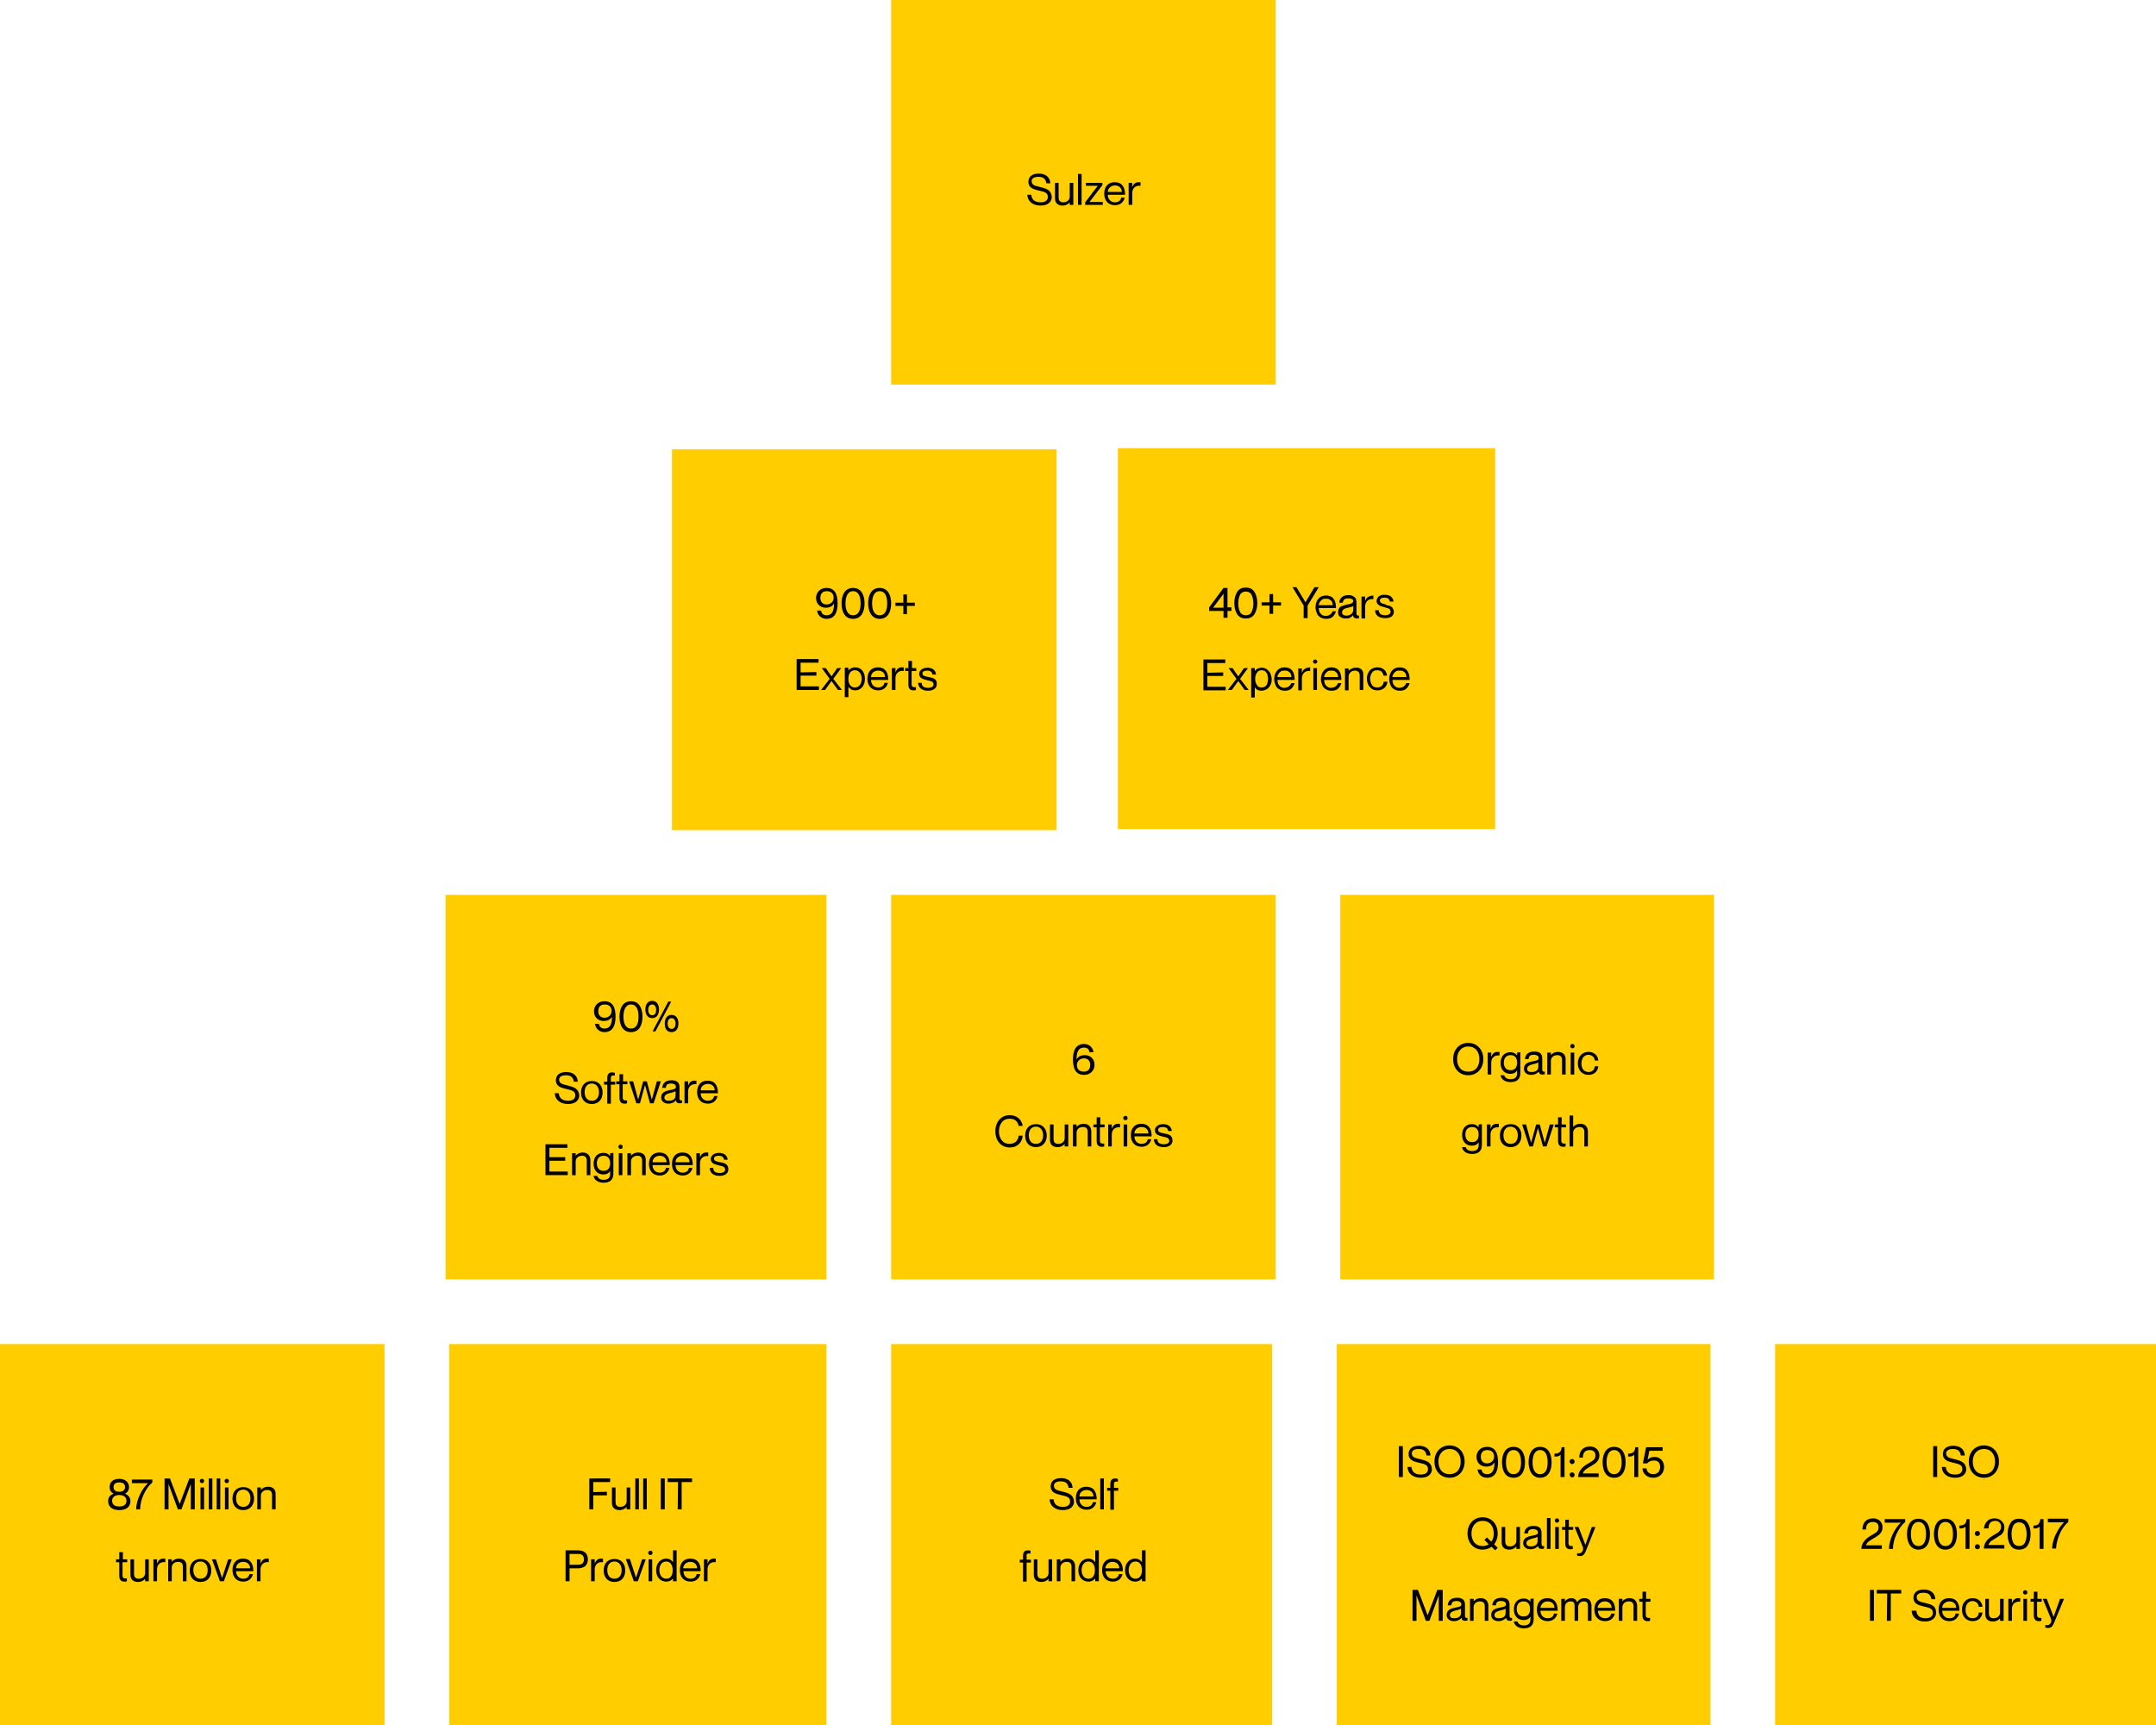 <?xml version="1.0" encoding="UTF-8"?> <!-- Generator: Adobe Illustrator 25.3.1, SVG Export Plug-In . SVG Version: 6.00 Build 0) --> <svg xmlns="http://www.w3.org/2000/svg" xmlns:xlink="http://www.w3.org/1999/xlink" version="1.1" id="Ebene_1" x="0px" y="0px" width="600px" height="480px" viewBox="0 0 600 480" style="enable-background:new 0 0 600 480;" xml:space="preserve"> <style type="text/css"> .st0{fill:#FFCD00;} </style> <path class="st0" d="M311.1,124.7h105v106h-105V124.7z"></path> <path class="st0" d="M494,374h106v106H494V374z"></path> <path class="st0" d="M248,374h106v106H248V374z"></path> <path class="st0" d="M248,249h107v107H248V249z"></path> <path class="st0" d="M187,125h107v106H187V125z"></path> <path class="st0" d="M372,374h104v106H372V374z"></path> <path class="st0" d="M373,249h104v107H373V249z"></path> <path class="st0" d="M248,0h107v107H248V0z"></path> <path class="st0" d="M125,374h105v106H125V374z"></path> <path class="st0" d="M124,249h106v107H124V249z"></path> <path class="st0" d="M0,374h107v106H0V374z"></path> <path d="M289.3,52c-1.3-0.3-2.2-0.5-2.2-1.6c0-0.7,0.6-1.2,1.9-1.2c1.4,0,2,0.6,2.2,1.8h1.1c-0.1-1.8-1.4-2.7-3.2-2.7 c-1.9,0-2.9,0.9-2.9,2.3c0,1.7,1.5,2.1,2.8,2.4c1.9,0.4,2.6,0.7,2.6,1.8c0,0.8-0.5,1.5-2,1.5c-1.8,0-2.5-0.9-2.6-2.1h-1.1 c0.1,2,1.7,3,3.7,3c2.2,0,3.1-1.2,3.1-2.4C292.5,52.8,291.3,52.5,289.3,52L289.3,52z"></path> <path d="M297.7,50.9v3.8c0,0.9-0.7,1.6-1.8,1.6c-1,0-1.3-0.6-1.3-1.4v-4h-1v4.3c0,1.4,0.9,2,2.1,2c1,0,1.7-0.5,2-0.9l0,0V57h1v-6.1 H297.7z"></path> <path d="M300,48.4V57h1v-8.6H300z"></path> <path d="M302,56.3V57h4.9v-0.8h-3.7l0,0l3.6-4.7v-0.6h-4.6v0.8h3.3l0,0L302,56.3z"></path> <path d="M310.3,56.3c-1.3,0-2-1-2-2.1h4.8c0-2.2-0.9-3.5-2.9-3.5c-1.8,0-2.9,1.2-2.9,3.2c0,1.9,1.1,3.2,3,3.2c1.5,0,2.4-0.9,2.7-2.1 h-1C312,55.5,311.5,56.3,310.3,56.3L310.3,56.3z M310.3,51.6c1.2,0,1.9,0.8,1.9,1.8h-3.9C308.3,52.4,309.2,51.6,310.3,51.6z"></path> <path d="M316.8,50.7c-0.9,0-1.4,0.6-1.7,1.4l0,0v-1.2h-1V57h1v-3.3c0-1.3,0.9-2.2,2.3-2l0,0v-1C317.2,50.7,317,50.7,316.8,50.7 L316.8,50.7z"></path> <path d="M232.1,167.9L232.1,167.9c0,1.7-0.3,3.3-2.1,3.3c-0.9,0-1.4-0.5-1.5-1.3h-1.1c0.1,1.2,1.1,2.3,2.6,2.3 c2.1,0,3.1-1.5,3.1-4.3c0-2.6-0.8-4.3-3.1-4.3c-1.8,0-2.9,1.3-2.9,2.8c0,1.6,1.1,2.7,2.7,2.7C230.9,169.1,231.7,168.7,232.1,167.9z M230.1,164.5c1.2,0,1.9,0.7,1.9,1.8s-0.8,1.9-2,1.9c-1,0-1.7-0.7-1.7-1.8C228.3,165.2,228.9,164.5,230.1,164.5L230.1,164.5z"></path> <path d="M237.4,172.2c2.3,0,3.2-2,3.2-4.3s-0.9-4.3-3.2-4.3s-3.2,2-3.2,4.3S235.1,172.2,237.4,172.2z M237.4,171.2 c-1.6,0-2.1-1.6-2.1-3.3s0.5-3.4,2.1-3.4s2.1,1.6,2.1,3.4S239,171.2,237.4,171.2z"></path> <path d="M244.8,172.2c2.3,0,3.2-2,3.2-4.3s-0.9-4.3-3.2-4.3s-3.2,2-3.2,4.3S242.6,172.2,244.8,172.2z M244.8,171.2 c-1.6,0-2.1-1.6-2.1-3.3s0.5-3.4,2.1-3.4s2.1,1.6,2.1,3.4S246.4,171.2,244.8,171.2z"></path> <path d="M251.4,168.6v2.3h1v-2.3h2.2v-0.9h-2.2v-2.3h-1v2.3h-2.2v0.9H251.4z"></path> <path d="M222.8,187.1v-2.7h5v-1h-6.1v8.6h6.2v-1h-5.1v-3h4.4v-1L222.8,187.1z"></path> <path d="M228.7,185.9l2.2,3l-2.4,3.1h1.1l1.8-2.5l0,0l1.8,2.5h1.1l-2.4-3.1l2.2-3H233l-1.6,2.3l0,0l-1.6-2.3H228.7z"></path> <path d="M238,185.7c-1,0-1.6,0.5-1.9,0.9l0,0v-0.8h-1v8.2h1v-2.9l0,0c0.4,0.5,0.9,1,1.9,1c1.5,0,2.7-1.2,2.7-3.2 S239.6,185.7,238,185.7L238,185.7z M237.9,191.3c-1.1,0-1.8-0.9-1.8-2.4s0.7-2.4,1.8-2.4c1.3,0,1.9,1.2,1.9,2.4 S239.2,191.3,237.9,191.3z"></path> <path d="M244.4,191.3c-1.3,0-2-1-2-2.1h4.8c0-2.2-0.9-3.5-2.9-3.5c-1.8,0-2.9,1.2-2.9,3.2c0,1.9,1.1,3.2,3,3.2 c1.5,0,2.4-0.9,2.7-2.1h-1C246.1,190.5,245.6,191.3,244.4,191.3z M244.4,186.6c1.2,0,1.9,0.8,1.9,1.8h-3.9 C242.4,187.4,243.2,186.6,244.4,186.6L244.4,186.6z"></path> <path d="M250.9,185.7c-0.9,0-1.4,0.6-1.7,1.4l0,0v-1.2h-1v6.1h1v-3.3c0-1.3,0.9-2.2,2.3-2l0,0v-1 C251.3,185.7,251.1,185.7,250.9,185.7L250.9,185.7z"></path> <path d="M255,186.7v-0.8h-1.2v-2h-1v2h-0.9v0.8h0.9v3.8c0,1.2,0.6,1.6,1.4,1.6c0.3,0,0.5,0,0.7-0.1v-0.8c-0.8,0.1-1.2-0.1-1.2-0.8 v-3.7H255z"></path> <path d="M258.4,188.4c-0.9-0.2-1.7-0.3-1.7-1c0-0.5,0.5-0.8,1.3-0.8c1.2,0,1.4,0.6,1.5,1.1h1c-0.1-1.1-0.9-1.9-2.4-1.9 c-1.4,0-2.3,0.8-2.3,1.7c0,1.4,1.4,1.5,2.3,1.8c0.9,0.2,1.7,0.3,1.7,1.2c0,0.4-0.4,0.9-1.5,0.9c-1.5,0-1.8-0.7-1.8-1.4h-1 c0.1,1.3,0.9,2.2,2.8,2.2c1.4,0,2.4-0.7,2.4-1.8C260.8,188.8,259.5,188.6,258.4,188.4L258.4,188.4z"></path> <path d="M170.3,282.9L170.3,282.9c0,1.7-0.3,3.3-2.1,3.3c-0.9,0-1.4-0.5-1.5-1.3h-1.1c0.1,1.2,1.1,2.3,2.6,2.3 c2.1,0,3.1-1.5,3.1-4.3c0-2.6-0.8-4.3-3.1-4.3c-1.8,0-2.9,1.3-2.9,2.8c0,1.6,1.1,2.7,2.7,2.7C169.1,284.1,169.9,283.7,170.3,282.9 L170.3,282.9z M168.3,279.5c1.2,0,1.9,0.7,1.9,1.8c0,1.1-0.8,1.9-2,1.9c-1,0-1.7-0.7-1.7-1.8C166.5,280.2,167.1,279.5,168.3,279.5 L168.3,279.5z"></path> <path d="M175.6,287.2c2.3,0,3.2-2,3.2-4.3s-0.9-4.3-3.2-4.3s-3.2,2-3.2,4.3S173.3,287.2,175.6,287.2z M175.6,286.2 c-1.6,0-2.1-1.6-2.1-3.3s0.5-3.4,2.1-3.4s2.1,1.6,2.1,3.4S177.2,286.2,175.6,286.2z"></path> <path d="M181.5,283.3c1.3,0,1.9-1.1,1.9-2.4s-0.6-2.4-1.9-2.4c-1.3,0-1.9,1.1-1.9,2.4S180.2,283.3,181.5,283.3z M186.8,278.7H186 l-4.4,8.3h0.8L186.8,278.7z M181.5,282.5c-0.7,0-1.1-0.6-1.1-1.5s0.4-1.5,1.1-1.5s1.1,0.6,1.1,1.5S182.3,282.5,181.5,282.5z M186.9,287.2c1.3,0,1.9-1.1,1.9-2.4s-0.6-2.4-1.9-2.4c-1.3,0-1.9,1.1-1.9,2.4S185.5,287.2,186.9,287.2z M186.9,286.3 c-0.7,0-1.1-0.6-1.1-1.5s0.4-1.5,1.1-1.5s1.1,0.6,1.1,1.5S187.6,286.3,186.9,286.3z"></path> <path d="M157.8,302c-1.3-0.3-2.2-0.5-2.2-1.6c0-0.7,0.6-1.2,1.9-1.2c1.4,0,2,0.6,2.2,1.8h1.1c-0.1-1.8-1.4-2.7-3.2-2.7 c-1.9,0-2.9,0.9-2.9,2.3c0,1.7,1.5,2.1,2.8,2.4c1.9,0.4,2.6,0.7,2.6,1.8c0,0.8-0.5,1.5-2,1.5c-1.8,0-2.5-0.9-2.6-2.1h-1.1 c0.1,2,1.7,3,3.7,3c2.2,0,3.1-1.2,3.1-2.4C161,302.8,159.7,302.5,157.8,302L157.8,302z"></path> <path d="M164.7,307.2c-1.9,0-3-1.3-3-3.2s1.1-3.2,3-3.2s3,1.3,3,3.2S166.6,307.2,164.7,307.2z M164.7,306.3c1.4,0,2-1.1,2-2.4 s-0.7-2.4-2-2.4c-1.4,0-2,1.1-2,2.4S163.3,306.3,164.7,306.3z"></path> <path d="M171.1,299.3v-0.8c-0.2,0-0.5-0.1-0.7-0.1c-0.8,0-1.4,0.3-1.4,1.6v1h-0.9v0.8h0.9v5.3h1v-5.3h1.2V301H170v-1 C170,299.3,170.3,299.2,171.1,299.3L171.1,299.3z"></path> <path d="M174.6,301.7v-0.8h-1.2v-2h-1v2h-0.9v0.8h0.9v3.8c0,1.2,0.6,1.6,1.4,1.6c0.3,0,0.5,0,0.7-0.1v-0.8c-0.8,0.1-1.2-0.1-1.2-0.8 v-3.7H174.6z"></path> <path d="M175.1,300.9l2,6.1h1l1.4-5.1l0,0l1.4,5.1h1l2-6.1h-1.1l-1.4,5.1l0,0l-1.4-5.1h-1l-1.4,5.1l0,0l-1.4-5.1H175.1z"></path> <path d="M188.1,302.4c0,0.6-0.5,0.7-1.5,0.9c-1.6,0.3-2.6,0.7-2.6,2.1c0,1,0.8,1.7,2,1.7c1,0,1.7-0.4,2.1-0.9l0,0 c0.2,0.7,0.5,0.8,1.1,0.8c0.2,0,0.3,0,0.6-0.1v-0.7c-0.6,0.1-0.7-0.2-0.7-0.7v-3c0-1.5-1-1.9-2.2-1.9c-1.8,0-2.5,0.9-2.6,2.1h1 c0.1-0.9,0.4-1.2,1.6-1.2C187.9,301.6,188.1,302,188.1,302.4L188.1,302.4z M186.1,306.3c-0.8,0-1.2-0.3-1.2-0.9c0-0.7,0.6-1,1.7-1.3 c0.6-0.1,1.2-0.3,1.4-0.5v1C188.1,305.8,187.3,306.3,186.1,306.3L186.1,306.3z"></path> <path d="M193.2,300.7c-0.9,0-1.4,0.6-1.7,1.4l0,0v-1.2h-1v6.1h1v-3.3c0-1.3,0.9-2.2,2.3-2l0,0v-1 C193.6,300.7,193.4,300.7,193.2,300.7L193.2,300.7z"></path> <path d="M197,306.3c-1.3,0-2-1-2-2.1h4.8c0-2.2-0.9-3.5-2.9-3.5c-1.8,0-2.9,1.2-2.9,3.2c0,1.9,1.1,3.2,3,3.2c1.5,0,2.4-0.9,2.7-2.1 h-1C198.7,305.5,198.2,306.3,197,306.3z M197,301.6c1.2,0,1.9,0.8,1.9,1.8H195C195,302.4,195.8,301.6,197,301.6L197,301.6z"></path> <path d="M152.9,322.1v-2.7h5v-1h-6.1v8.6h6.2v-1h-5.1v-3h4.4v-1h-4.4L152.9,322.1L152.9,322.1z"></path> <path d="M162.2,320.7c-1,0-1.7,0.5-2,0.9l0,0v-0.7h-1v6.1h1v-3.8c0-0.9,0.7-1.6,1.8-1.6c1,0,1.3,0.6,1.3,1.4v4h1v-4.3 C164.2,321.3,163.3,320.7,162.2,320.7z"></path> <path d="M169.8,320.9v0.8l0,0c-0.4-0.5-0.9-0.9-1.9-0.9c-1.5,0-2.7,1-2.7,3s1.2,3,2.7,3c1,0,1.6-0.4,1.9-1l0,0v0.9 c0,1.1-0.7,1.6-1.8,1.6s-1.6-0.5-1.8-1.1h-1c0.1,1,1.1,1.9,2.8,1.9s2.7-0.8,2.7-2.5v-5.8L169.8,320.9z M168,325.8 c-1.3,0-1.9-0.9-1.9-2.1s0.6-2.1,1.9-2.1c1.1,0,1.8,0.7,1.8,2.1S169.1,325.8,168,325.8z"></path> <path d="M172.7,319.7c0.3,0,0.6-0.2,0.6-0.6s-0.3-0.6-0.6-0.6s-0.6,0.2-0.6,0.6S172.5,319.7,172.7,319.7z M172.2,320.9v6.1h1v-6.1 H172.2z"></path> <path d="M177.6,320.7c-1,0-1.7,0.5-2,0.9l0,0v-0.7h-1v6.1h1v-3.8c0-0.9,0.7-1.6,1.8-1.6c1,0,1.3,0.6,1.3,1.4v4h1v-4.3 C179.7,321.3,178.8,320.7,177.6,320.7z"></path> <path d="M183.6,326.3c-1.3,0-2-1-2-2.1h4.8c0-2.2-0.9-3.5-2.9-3.5c-1.8,0-2.9,1.2-2.9,3.2c0,1.9,1.1,3.2,3,3.2 c1.5,0,2.4-0.9,2.7-2.1h-1C185.3,325.5,184.8,326.3,183.6,326.3z M183.6,321.6c1.2,0,1.9,0.8,1.9,1.8h-3.9 C181.6,322.4,182.4,321.6,183.6,321.6L183.6,321.6z"></path> <path d="M190,326.3c-1.3,0-2-1-2-2.1h4.8c0-2.2-0.9-3.5-2.9-3.5c-1.8,0-2.9,1.2-2.9,3.2c0,1.9,1.1,3.2,3,3.2c1.5,0,2.4-0.9,2.7-2.1 h-1C191.7,325.5,191.2,326.3,190,326.3z M190,321.6c1.2,0,1.9,0.8,1.9,1.8H188C188,322.4,188.8,321.6,190,321.6L190,321.6z"></path> <path d="M196.5,320.7c-0.9,0-1.4,0.6-1.7,1.4l0,0v-1.2h-1v6.1h1v-3.3c0-1.3,0.9-2.2,2.3-2l0,0v-1 C196.9,320.7,196.7,320.7,196.5,320.7L196.5,320.7z"></path> <path d="M200.4,323.4c-0.9-0.2-1.7-0.3-1.7-1c0-0.5,0.5-0.8,1.3-0.8c1.2,0,1.4,0.6,1.5,1.1h1c-0.1-1.1-0.9-1.9-2.4-1.9 c-1.4,0-2.3,0.8-2.3,1.7c0,1.4,1.4,1.5,2.3,1.8c0.9,0.2,1.7,0.3,1.7,1.2c0,0.4-0.4,0.9-1.5,0.9c-1.5,0-1.8-0.7-1.8-1.4h-1 c0.1,1.3,0.9,2.2,2.8,2.2c1.4,0,2.4-0.7,2.4-1.8C202.7,323.8,201.5,323.6,200.4,323.4L200.4,323.4z"></path> <path d="M299.6,294.8L299.6,294.8c0-1.7,0.3-3.3,2.1-3.3c0.9,0,1.4,0.5,1.5,1.3h1.1c-0.1-1.2-1.1-2.3-2.6-2.3 c-2.1,0-3.1,1.5-3.1,4.3c0,2.6,0.8,4.3,3.1,4.3c1.8,0,2.9-1.3,2.9-2.8c0-1.6-1.1-2.7-2.7-2.7C300.9,293.6,300,294,299.6,294.8 L299.6,294.8z M301.6,298.2c-1.2,0-1.9-0.7-1.9-1.8c0-1.1,0.8-1.9,2-1.9c1,0,1.7,0.7,1.7,1.8C303.4,297.5,302.8,298.2,301.6,298.2 L301.6,298.2z"></path> <path d="M283.5,313.3h1.1c-0.2-1.6-1.5-3-3.6-3c-2.4,0-4,1.9-4,4.5s1.6,4.5,4,4.5c2.1,0,3.5-1.4,3.6-3.3h-1.1 c-0.1,1.1-0.8,2.3-2.6,2.3c-2,0-2.9-1.8-2.9-3.5s0.9-3.5,2.9-3.5C282.7,311.2,283.3,312.4,283.5,313.3L283.5,313.3z"></path> <path d="M288.3,319.2c-1.9,0-3-1.3-3-3.2s1.1-3.2,3-3.2s3,1.3,3,3.2S290.1,319.2,288.3,319.2z M288.3,318.3c1.4,0,2-1.1,2-2.4 s-0.7-2.4-2-2.4c-1.4,0-2,1.1-2,2.4S286.9,318.3,288.3,318.3z"></path> <path d="M296.3,312.9v3.8c0,0.9-0.7,1.6-1.8,1.6c-1,0-1.3-0.6-1.3-1.4v-4h-1v4.3c0,1.4,0.9,2,2.1,2c1,0,1.7-0.5,2-0.9l0,0v0.7h1 v-6.1H296.3z"></path> <path d="M301.6,312.7c-1,0-1.7,0.5-2,0.9l0,0v-0.7h-1v6.1h1v-3.8c0-0.9,0.7-1.6,1.8-1.6c1,0,1.3,0.6,1.3,1.4v4h1v-4.3 C303.6,313.3,302.7,312.7,301.6,312.7z"></path> <path d="M307.4,313.7v-0.8h-1.2v-2h-1v2h-0.9v0.8h0.9v3.8c0,1.2,0.6,1.6,1.4,1.6c0.3,0,0.5,0,0.7-0.1v-0.8c-0.8,0.1-1.2-0.1-1.2-0.8 v-3.7H307.4z"></path> <path d="M311.1,312.7c-0.9,0-1.4,0.6-1.7,1.4l0,0v-1.2h-1v6.1h1v-3.3c0-1.3,0.9-2.2,2.3-2l0,0v-1 C311.5,312.7,311.4,312.7,311.1,312.7L311.1,312.7z"></path> <path d="M313.2,311.7c0.3,0,0.6-0.2,0.6-0.6s-0.3-0.6-0.6-0.6c-0.3,0-0.6,0.2-0.6,0.6S312.9,311.7,313.2,311.7z M312.7,312.9v6.1h1 v-6.1H312.7z"></path> <path d="M317.7,318.3c-1.3,0-2-1-2-2.1h4.8c0-2.2-0.9-3.5-2.9-3.5c-1.8,0-2.9,1.2-2.9,3.2c0,1.9,1.1,3.2,3,3.2 c1.5,0,2.4-0.9,2.7-2.1h-1C319.4,317.5,318.9,318.3,317.7,318.3L317.7,318.3z M317.7,313.6c1.2,0,1.9,0.8,1.9,1.8h-3.9 C315.7,314.4,316.5,313.6,317.7,313.6z"></path> <path d="M324,315.4c-0.9-0.2-1.7-0.3-1.7-1c0-0.5,0.5-0.8,1.3-0.8c1.2,0,1.4,0.6,1.5,1.1h1c-0.1-1.1-0.9-1.9-2.4-1.9 c-1.4,0-2.3,0.8-2.3,1.7c0,1.4,1.4,1.5,2.3,1.8c0.9,0.2,1.7,0.3,1.7,1.2c0,0.4-0.4,0.9-1.5,0.9c-1.5,0-1.8-0.7-1.8-1.4h-1 c0.1,1.3,0.9,2.2,2.8,2.2c1.4,0,2.4-0.7,2.4-1.8C326.3,315.8,325.1,315.6,324,315.4L324,315.4z"></path> <path d="M408.6,299.2c2.5,0,4.2-1.9,4.2-4.5s-1.7-4.5-4.2-4.5s-4.2,1.9-4.2,4.5S406.1,299.2,408.6,299.2z M408.6,298.2 c-2.2,0-3.1-1.7-3.1-3.5s1-3.5,3.1-3.5s3.1,1.6,3.1,3.5S410.8,298.2,408.6,298.2z"></path> <path d="M416.7,292.7c-0.9,0-1.4,0.6-1.7,1.4l0,0v-1.2h-1v6.1h1v-3.3c0-1.3,0.9-2.2,2.3-2l0,0v-1 C417.1,292.7,416.9,292.7,416.7,292.7L416.7,292.7z"></path> <path d="M422.2,292.9v0.8l0,0c-0.4-0.5-0.9-0.9-1.9-0.9c-1.5,0-2.7,1-2.7,3s1.2,3,2.7,3c1,0,1.6-0.4,1.9-1l0,0v0.9 c0,1.1-0.7,1.6-1.8,1.6s-1.6-0.5-1.8-1.1h-1c0.1,1,1.1,1.9,2.8,1.9s2.7-0.8,2.7-2.5v-5.8L422.2,292.9z M420.4,297.8 c-1.3,0-1.9-0.9-1.9-2.1s0.6-2.1,1.9-2.1c1.1,0,1.8,0.7,1.8,2.1S421.5,297.8,420.4,297.8z"></path> <path d="M428.2,294.4c0,0.6-0.5,0.7-1.5,0.9c-1.6,0.3-2.6,0.7-2.6,2.1c0,1,0.8,1.7,2,1.7c1,0,1.7-0.4,2.1-0.9l0,0 c0.2,0.7,0.5,0.8,1.1,0.8c0.2,0,0.3,0,0.6-0.1v-0.7c-0.6,0.1-0.7-0.2-0.7-0.7v-3c0-1.5-1-1.9-2.2-1.9c-1.8,0-2.5,0.9-2.6,2.1h1 c0.1-0.9,0.4-1.2,1.6-1.2C428,293.6,428.2,294,428.2,294.4L428.2,294.4z M426.2,298.3c-0.8,0-1.2-0.3-1.2-0.9c0-0.7,0.6-1,1.7-1.3 c0.6-0.1,1.2-0.3,1.4-0.5v1C428.2,297.8,427.4,298.3,426.2,298.3L426.2,298.3z"></path> <path d="M433.6,292.7c-1,0-1.7,0.5-2,0.9l0,0v-0.7h-1v6.1h1v-3.8c0-0.9,0.7-1.6,1.8-1.6c1,0,1.3,0.6,1.3,1.4v4h1v-4.3 C435.7,293.3,434.7,292.7,433.6,292.7z"></path> <path d="M437.6,291.7c0.3,0,0.6-0.2,0.6-0.6s-0.3-0.6-0.6-0.6c-0.3,0-0.6,0.2-0.6,0.6S437.3,291.7,437.6,291.7z M437.1,292.9v6.1h1 v-6.1H437.1z"></path> <path d="M443.8,295.1h1c-0.1-1.4-1.2-2.4-2.7-2.4c-1.8,0-3,1.3-3,3.2s1.2,3.2,3,3.2c1.5,0,2.6-1,2.7-2.4h-1c0,0.7-0.5,1.6-1.7,1.6 c-1.5,0-2-1.2-2-2.4s0.6-2.4,2-2.4C443.3,293.6,443.8,294.4,443.8,295.1z"></path> <path d="M411.5,312.9v0.8l0,0c-0.4-0.5-0.9-0.9-1.9-0.9c-1.5,0-2.7,1-2.7,3s1.2,3,2.7,3c1,0,1.6-0.4,1.9-1l0,0v0.9 c0,1.1-0.7,1.6-1.8,1.6s-1.6-0.5-1.8-1.1h-1c0.1,1,1.1,1.9,2.8,1.9s2.7-0.8,2.7-2.5v-5.8L411.5,312.9z M409.7,317.8 c-1.3,0-1.9-0.9-1.9-2.1s0.6-2.1,1.9-2.1c1.1,0,1.8,0.7,1.8,2.1S410.8,317.8,409.7,317.8z"></path> <path d="M416.5,312.7c-0.9,0-1.4,0.6-1.7,1.4l0,0v-1.2h-1v6.1h1v-3.3c0-1.3,0.9-2.2,2.3-2l0,0v-1 C416.9,312.7,416.7,312.7,416.5,312.7L416.5,312.7z"></path> <path d="M420.4,319.2c-1.9,0-3-1.3-3-3.2s1.1-3.2,3-3.2s3,1.3,3,3.2S422.2,319.2,420.4,319.2z M420.4,318.3c1.4,0,2-1.1,2-2.4 s-0.7-2.4-2-2.4c-1.4,0-2,1.1-2,2.4S419,318.3,420.4,318.3z"></path> <path d="M423.6,312.9l2,6.1h1l1.4-5.1l0,0l1.4,5.1h1l2-6.1h-1.1l-1.4,5.1l0,0l-1.4-5.1h-1l-1.4,5.1l0,0l-1.4-5.1H423.6z"></path> <path d="M435.8,313.7v-0.8h-1.2v-2h-1v2h-0.9v0.8h0.9v3.8c0,1.2,0.6,1.6,1.4,1.6c0.3,0,0.5,0,0.7-0.1v-0.8c-0.8,0.1-1.2-0.1-1.2-0.8 v-3.7H435.8z"></path> <path d="M439.8,312.7c-1,0-1.7,0.5-2,0.9l0,0v-3.2h-1v8.6h1v-3.8c0-0.9,0.7-1.6,1.8-1.6c1,0,1.3,0.6,1.3,1.4v4h1v-4.3 C441.8,313.3,440.9,312.7,439.8,312.7z"></path> <path d="M30.1,417.7c0,1.7,1.3,2.5,3.1,2.5c1.8,0,3.1-0.8,3.1-2.5c0-1.2-0.8-1.7-1.5-2.1l0,0c0.6-0.3,1.1-0.8,1.1-1.8 c0-1.4-1.1-2.3-2.7-2.3s-2.7,0.8-2.7,2.3c0,0.9,0.5,1.5,1.1,1.8l0,0C30.8,416,30.1,416.5,30.1,417.7z M33.2,415.1 c-1,0-1.6-0.4-1.6-1.3s0.6-1.3,1.6-1.3s1.6,0.4,1.6,1.3S34.1,415.1,33.2,415.1z M33.2,419.2c-1.2,0-2-0.5-2-1.6c0-1,0.8-1.6,2-1.6 s2,0.6,2,1.6C35.2,418.7,34.4,419.2,33.2,419.2z"></path> <path d="M36.7,411.7v1h4.5l0,0c-1.5,1.3-3.3,4.5-3.3,7.3H39c0-2.7,1.5-5.9,3.4-7.5v-0.8H36.7z"></path> <path d="M45.8,420h1.1v-7.1l0,0l2.6,7.1h1l2.6-7.1l0,0v7.1h1.1v-8.6h-1.5l-2.7,7.1l0,0l-2.7-7.1h-1.5L45.8,420z"></path> <path d="M56.2,412.7c0.3,0,0.6-0.2,0.6-0.6s-0.3-0.6-0.6-0.6s-0.6,0.2-0.6,0.6S56,412.7,56.2,412.7z M55.8,413.9v6.1h1v-6.1H55.8z"></path> <path d="M58.1,411.4v8.6h1v-8.6H58.1z"></path> <path d="M60.3,411.4v8.6h1v-8.6H60.3z"></path> <path d="M63.1,412.7c0.3,0,0.6-0.2,0.6-0.6s-0.3-0.6-0.6-0.6s-0.6,0.2-0.6,0.6S62.8,412.7,63.1,412.7z M62.6,413.9v6.1h1v-6.1H62.6z "></path> <path d="M67.7,420.2c-1.9,0-3-1.3-3-3.2s1.1-3.2,3-3.2s3,1.3,3,3.2S69.5,420.2,67.7,420.2z M67.7,419.3c1.4,0,2-1.1,2-2.4 s-0.7-2.4-2-2.4c-1.4,0-2,1.1-2,2.4S66.3,419.3,67.7,419.3z"></path> <path d="M74.6,413.7c-1,0-1.7,0.5-2,0.9l0,0v-0.7h-1v6.1h1v-3.8c0-0.9,0.7-1.6,1.8-1.6c1,0,1.3,0.6,1.3,1.4v4h1v-4.3 C76.7,414.3,75.8,413.7,74.6,413.7z"></path> <path d="M35.4,434.7v-0.8h-1.2v-2h-1v2h-0.9v0.8h0.9v3.8c0,1.2,0.6,1.6,1.4,1.6c0.3,0,0.5,0,0.7-0.1v-0.8c-0.8,0.1-1.2-0.1-1.2-0.8 v-3.7H35.4z"></path> <path d="M40.4,433.9v3.8c0,0.9-0.7,1.6-1.8,1.6c-1,0-1.3-0.6-1.3-1.4v-4h-1v4.3c0,1.4,0.9,2,2.1,2c1,0,1.7-0.5,2-0.9l0,0v0.7h1v-6.1 H40.4z"></path> <path d="M45.4,433.7c-0.9,0-1.4,0.6-1.7,1.4l0,0v-1.2h-1v6.1h1v-3.3c0-1.3,0.9-2.2,2.3-2l0,0v-1C45.8,433.7,45.6,433.7,45.4,433.7 L45.4,433.7z"></path> <path d="M49.8,433.7c-1,0-1.7,0.5-2,0.9l0,0v-0.7h-1v6.1h1v-3.8c0-0.9,0.7-1.6,1.8-1.6c1,0,1.3,0.6,1.3,1.4v4h1v-4.3 C51.9,434.3,51,433.7,49.8,433.7z"></path> <path d="M55.8,440.2c-1.9,0-3-1.3-3-3.2s1.1-3.2,3-3.2s3,1.3,3,3.2S57.7,440.2,55.8,440.2z M55.8,439.3c1.4,0,2-1.1,2-2.4 s-0.7-2.4-2-2.4c-1.4,0-2,1.1-2,2.4S54.5,439.3,55.8,439.3z"></path> <path d="M59,433.9l2.2,6.1h1.1l2.2-6.1h-1l-1.7,5.2l0,0l-1.7-5.2H59z"></path> <path d="M67.7,439.3c-1.3,0-2-1-2-2.1h4.8c0-2.2-0.9-3.5-2.9-3.5c-1.8,0-2.9,1.2-2.9,3.2c0,1.9,1.1,3.2,3,3.2c1.5,0,2.4-0.9,2.7-2.1 h-1C69.4,438.5,68.9,439.3,67.7,439.3z M67.7,434.6c1.2,0,1.9,0.8,1.9,1.8h-3.9C65.7,435.4,66.5,434.6,67.7,434.6z"></path> <path d="M74.2,433.7c-0.9,0-1.4,0.6-1.7,1.4l0,0v-1.2h-1v6.1h1v-3.3c0-1.3,0.9-2.2,2.3-2l0,0v-1C74.6,433.7,74.4,433.7,74.2,433.7 L74.2,433.7z"></path> <path d="M165.1,415.2v-2.8h4.7v-1H164v8.6h1.1v-3.9h3.8v-1L165.1,415.2L165.1,415.2z"></path> <path d="M174.4,413.9v3.8c0,0.9-0.7,1.6-1.8,1.6c-1,0-1.3-0.6-1.3-1.4v-4h-1v4.3c0,1.4,0.9,2,2.1,2c1,0,1.7-0.5,2-0.9l0,0v0.7h1 v-6.1H174.4z"></path> <path d="M176.8,411.4v8.6h1v-8.6H176.8z"></path> <path d="M179,411.4v8.6h1v-8.6H179z"></path> <path d="M183.9,411.4v8.6h1.1v-8.6H183.9z"></path> <path d="M188.6,420h1.1v-7.6h2.9v-1h-6.8v1h2.9L188.6,420L188.6,420z"></path> <path d="M157.4,440h1.1v-3.6h2.3c1.6,0,2.8-0.7,2.8-2.5s-1.2-2.5-2.8-2.5h-3.4L157.4,440L157.4,440z M158.5,432.4h2.4 c1.1,0,1.6,0.5,1.6,1.5s-0.5,1.5-1.6,1.5h-2.4V432.4z"></path> <path d="M167.2,433.7c-0.9,0-1.4,0.6-1.7,1.4l0,0v-1.2h-1v6.1h1v-3.3c0-1.3,0.9-2.2,2.3-2l0,0v-1 C167.6,433.7,167.4,433.7,167.2,433.7L167.2,433.7z"></path> <path d="M171,440.2c-1.9,0-3-1.3-3-3.2s1.1-3.2,3-3.2s3,1.3,3,3.2S172.9,440.2,171,440.2z M171,439.3c1.4,0,2-1.1,2-2.4 s-0.7-2.4-2-2.4c-1.4,0-2,1.1-2,2.4S169.6,439.3,171,439.3z"></path> <path d="M174.2,433.9l2.2,6.1h1.1l2.2-6.1h-1L177,439l0,0l-1.7-5.2h-1.1V433.9z"></path> <path d="M181,432.7c0.3,0,0.6-0.2,0.6-0.6s-0.3-0.6-0.6-0.6s-0.6,0.2-0.6,0.6S180.7,432.7,181,432.7z M180.5,433.9v6.1h1v-6.1H180.5 z"></path> <path d="M187.3,431.4v3.3l0,0c-0.4-0.5-0.9-1-1.9-1c-1.5,0-2.8,1.2-2.8,3.2s1.2,3.2,2.8,3.2c1,0,1.6-0.5,1.9-0.9l0,0v0.8h1v-8.6 H187.3z M185.4,439.3c-1.3,0-1.9-1.2-1.9-2.4s0.6-2.4,1.9-2.4c1.1,0,1.8,0.9,1.8,2.4S186.6,439.3,185.4,439.3z"></path> <path d="M192.2,439.3c-1.3,0-2-1-2-2.1h4.8c0-2.2-0.9-3.5-2.9-3.5c-1.8,0-2.9,1.2-2.9,3.2c0,1.9,1.1,3.2,3,3.2 c1.5,0,2.4-0.9,2.7-2.1h-1C193.8,438.5,193.4,439.3,192.2,439.3z M192.1,434.6c1.2,0,1.9,0.8,1.9,1.8h-3.9 C190.2,435.4,191,434.6,192.1,434.6L192.1,434.6z"></path> <path d="M198.6,433.7c-0.9,0-1.4,0.6-1.7,1.4l0,0v-1.2h-1v6.1h1v-3.3c0-1.3,0.9-2.2,2.3-2l0,0v-1C199,433.7,198.8,433.7,198.6,433.7 L198.6,433.7z"></path> <path d="M295.5,415c-1.3-0.3-2.2-0.5-2.2-1.6c0-0.7,0.6-1.2,1.9-1.2c1.4,0,2,0.6,2.2,1.8h1.1c-0.1-1.8-1.4-2.7-3.2-2.7 c-1.9,0-2.9,0.9-2.9,2.3c0,1.7,1.5,2.1,2.8,2.4c1.9,0.4,2.6,0.7,2.6,1.8c0,0.8-0.5,1.5-2,1.5c-1.8,0-2.5-0.9-2.6-2.1h-1.1 c0.1,2,1.7,3,3.7,3c2.2,0,3.1-1.2,3.1-2.4C298.7,415.8,297.4,415.5,295.5,415L295.5,415z"></path> <path d="M302.4,419.3c-1.3,0-2-1-2-2.1h4.8c0-2.2-0.9-3.5-2.9-3.5c-1.8,0-2.9,1.2-2.9,3.2c0,1.9,1.1,3.2,3,3.2 c1.5,0,2.4-0.9,2.7-2.1h-1C304.1,418.5,303.6,419.3,302.4,419.3L302.4,419.3z M302.4,414.6c1.2,0,1.9,0.8,1.9,1.8h-3.9 C300.4,415.4,301.2,414.6,302.4,414.6z"></path> <path d="M306.2,411.4v8.6h1v-8.6H306.2z"></path> <path d="M311.1,412.3v-0.8c-0.2,0-0.5-0.1-0.7-0.1c-0.8,0-1.4,0.3-1.4,1.6v1h-0.9v0.8h0.9v5.3h1v-5.3h1.2V414H310v-1 C310,412.3,310.3,412.2,311.1,412.3L311.1,412.3z"></path> <path d="M286.8,432.3v-0.8c-0.2,0-0.5-0.1-0.7-0.1c-0.8,0-1.4,0.3-1.4,1.6v1h-0.9v0.8h0.9v5.3h1v-5.3h1.2V434h-1.2v-1 C285.6,432.3,286,432.2,286.8,432.3L286.8,432.3z"></path> <path d="M291.8,433.9v3.8c0,0.9-0.7,1.6-1.8,1.6c-1,0-1.3-0.6-1.3-1.4v-4h-1v4.3c0,1.4,0.9,2,2.1,2c1,0,1.7-0.5,2-0.9l0,0v0.7h1 v-6.1H291.8z"></path> <path d="M297.1,433.7c-1,0-1.7,0.5-2,0.9l0,0v-0.7h-1v6.1h1v-3.8c0-0.9,0.7-1.6,1.8-1.6c1,0,1.3,0.6,1.3,1.4v4h1v-4.3 C299.1,434.3,298.2,433.7,297.1,433.7z"></path> <path d="M304.8,431.4v3.3l0,0c-0.4-0.5-0.9-1-1.9-1c-1.5,0-2.8,1.2-2.8,3.2s1.2,3.2,2.8,3.2c1,0,1.6-0.5,1.9-0.9l0,0v0.8h1v-8.6 H304.8z M302.9,439.3c-1.3,0-1.9-1.2-1.9-2.4s0.6-2.4,1.9-2.4c1.1,0,1.8,0.9,1.8,2.4S304.1,439.3,302.9,439.3z"></path> <path d="M309.7,439.3c-1.3,0-2-1-2-2.1h4.8c0-2.2-0.9-3.5-2.9-3.5c-1.8,0-2.9,1.2-2.9,3.2c0,1.9,1.1,3.2,3,3.2 c1.5,0,2.4-0.9,2.7-2.1h-1C311.3,438.5,310.9,439.3,309.7,439.3L309.7,439.3z M309.6,434.6c1.2,0,1.9,0.8,1.9,1.8h-3.9 C307.7,435.4,308.5,434.6,309.6,434.6z"></path> <path d="M317.8,431.4v3.3l0,0c-0.4-0.5-0.9-1-1.9-1c-1.5,0-2.8,1.2-2.8,3.2s1.2,3.2,2.8,3.2c1,0,1.6-0.5,1.9-0.9l0,0v0.8h1v-8.6 H317.8z M316,439.3c-1.3,0-1.9-1.2-1.9-2.4s0.6-2.4,1.9-2.4c1.1,0,1.8,0.9,1.8,2.4S317.1,439.3,316,439.3z"></path> <path d="M389.3,402.4v8.6h1.1v-8.6H389.3z"></path> <path d="M395.1,406c-1.3-0.3-2.2-0.5-2.2-1.6c0-0.7,0.6-1.2,1.9-1.2c1.4,0,2,0.6,2.2,1.8h1.1c-0.1-1.8-1.4-2.7-3.2-2.7 c-1.9,0-2.9,0.9-2.9,2.3c0,1.7,1.5,2.1,2.8,2.4c1.9,0.4,2.6,0.7,2.6,1.8c0,0.8-0.5,1.5-2,1.5c-1.8,0-2.5-0.9-2.6-2.1h-1.1 c0.1,2,1.7,3,3.7,3c2.2,0,3.1-1.2,3.1-2.4C398.3,406.8,397.1,406.5,395.1,406L395.1,406z"></path> <path d="M403.4,411.2c2.5,0,4.2-1.9,4.2-4.5s-1.7-4.5-4.2-4.5s-4.2,1.9-4.2,4.5S400.9,411.2,403.4,411.2z M403.4,410.2 c-2.2,0-3.1-1.7-3.1-3.5s1-3.5,3.1-3.5s3.1,1.6,3.1,3.5S405.6,410.2,403.4,410.2z"></path> <path d="M415.9,406.9L415.9,406.9c0,1.7-0.3,3.3-2.1,3.3c-0.9,0-1.4-0.5-1.5-1.3h-1.1c0.1,1.2,1.1,2.3,2.6,2.3 c2.1,0,3.1-1.5,3.1-4.3c0-2.6-0.8-4.3-3.1-4.3c-1.8,0-2.9,1.3-2.9,2.8c0,1.6,1.1,2.7,2.7,2.7C414.7,408.1,415.5,407.7,415.9,406.9 L415.9,406.9z M413.9,403.5c1.2,0,1.9,0.7,1.9,1.8c0,1.1-0.8,1.9-2,1.9c-1,0-1.7-0.7-1.7-1.8C412.1,404.2,412.7,403.5,413.9,403.5 L413.9,403.5z"></path> <path d="M421.2,411.2c2.3,0,3.2-2,3.2-4.3s-0.9-4.3-3.2-4.3s-3.2,2-3.2,4.3S418.9,411.2,421.2,411.2z M421.2,410.2 c-1.6,0-2.1-1.6-2.1-3.3s0.5-3.4,2.1-3.4s2.1,1.6,2.1,3.4S422.8,410.2,421.2,410.2z"></path> <path d="M428.6,411.2c2.3,0,3.2-2,3.2-4.3s-0.9-4.3-3.2-4.3s-3.2,2-3.2,4.3S426.4,411.2,428.6,411.2z M428.6,410.2 c-1.6,0-2.1-1.6-2.1-3.3s0.5-3.4,2.1-3.4s2.1,1.6,2.1,3.4S430.2,410.2,428.6,410.2z"></path> <path d="M434.6,402.7c-0.1,1.1-0.5,1.8-2,1.8v0.8c0.7,0,1.2,0,1.7-0.5v6.2h1.1v-8.3H434.6z"></path> <path d="M437.5,407.4c0.4,0,0.7-0.3,0.7-0.7c0-0.4-0.3-0.7-0.7-0.7s-0.7,0.3-0.7,0.7C436.9,407.2,437.2,407.4,437.5,407.4z M437.5,411.1c0.4,0,0.7-0.3,0.7-0.7c0-0.4-0.3-0.7-0.7-0.7s-0.7,0.3-0.7,0.7C436.9,410.8,437.2,411.1,437.5,411.1z"></path> <path d="M440.5,405.6c0-1.1,0.4-2.1,1.9-2.1c1.3,0,1.6,0.8,1.6,1.5c0,1.2-0.8,1.5-2.3,2.4s-2.5,2.1-2.5,3.6h5.7v-1h-4.4l0,0 c0.5-2,4.6-2.1,4.6-5c0-1.6-1.2-2.5-2.6-2.5c-2.1,0-3,1.4-3,3.1H440.5z"></path> <path d="M449.2,411.2c2.3,0,3.2-2,3.2-4.3s-0.9-4.3-3.2-4.3s-3.2,2-3.2,4.3S446.9,411.2,449.2,411.2z M449.2,410.2 c-1.6,0-2.1-1.6-2.1-3.3s0.5-3.4,2.1-3.4s2.1,1.6,2.1,3.4S450.7,410.2,449.2,410.2z"></path> <path d="M455.1,402.7c-0.1,1.1-0.5,1.8-2,1.8v0.8c0.7,0,1.2,0,1.7-0.5v6.2h1.1v-8.3H455.1z"></path> <path d="M460.5,405.4c-0.9,0-1.5,0.3-2,0.8l0,0l0.5-2.5h3.7v-1h-4.6l-0.9,4.5h1.2c0.4-0.5,1.1-0.8,1.8-0.8c1.1,0,1.8,0.5,1.8,1.8 s-0.8,2-1.9,2c-1.3,0-1.8-0.8-1.9-1.6h-1.1c0,1.3,1.1,2.6,3,2.6c1.7,0,3-1.2,3-3C463.1,406.6,462,405.4,460.5,405.4L460.5,405.4z"></path> <path d="M416.8,426.7c0-2.6-1.7-4.5-4.2-4.5s-4.2,1.9-4.2,4.5s1.7,4.5,4.2,4.5c1,0,1.8-0.3,2.5-0.8l1,1l0.7-0.7l-1-1 C416.4,429,416.8,427.9,416.8,426.7L416.8,426.7z M412.6,430.2c-2.2,0-3.1-1.7-3.1-3.5s1-3.5,3.1-3.5s3.1,1.6,3.1,3.5 c0,0.9-0.2,1.7-0.7,2.3l-1.2-1.2l-0.7,0.7l1.2,1.2C413.9,430,413.3,430.2,412.6,430.2z"></path> <path d="M422,424.9v3.8c0,0.9-0.7,1.6-1.8,1.6c-1,0-1.3-0.6-1.3-1.4v-4h-1v4.3c0,1.4,0.9,2,2.1,2c1,0,1.7-0.5,2-0.9l0,0v0.7h1v-6.1 H422z"></path> <path d="M428,426.4c0,0.6-0.5,0.7-1.5,0.9c-1.6,0.3-2.6,0.7-2.6,2.1c0,1,0.8,1.7,2,1.7c1,0,1.7-0.4,2.1-0.9l0,0 c0.2,0.7,0.5,0.8,1.1,0.8c0.2,0,0.3,0,0.6-0.1v-0.7c-0.6,0.1-0.7-0.2-0.7-0.7v-3c0-1.5-1-1.9-2.2-1.9c-1.8,0-2.5,0.9-2.6,2.1h1 c0.1-0.9,0.4-1.2,1.6-1.2C427.8,425.6,428,426,428,426.4L428,426.4z M426,430.3c-0.8,0-1.2-0.3-1.2-0.9c0-0.7,0.6-1,1.7-1.3 c0.6-0.1,1.2-0.3,1.4-0.5v1C428,429.8,427.2,430.3,426,430.3L426,430.3z"></path> <path d="M430.5,422.4v8.6h1v-8.6H430.5z"></path> <path d="M433.3,423.7c0.3,0,0.6-0.2,0.6-0.6s-0.3-0.6-0.6-0.6c-0.3,0-0.6,0.2-0.6,0.6S433,423.7,433.3,423.7z M432.8,424.9v6.1h1 v-6.1H432.8z"></path> <path d="M437.8,425.7v-0.8h-1.2v-2h-1v2h-0.9v0.8h0.9v3.8c0,1.2,0.6,1.6,1.4,1.6c0.3,0,0.5,0,0.7-0.1v-0.8c-0.8,0.1-1.2-0.1-1.2-0.8 v-3.7H437.8z"></path> <path d="M444,424.9h-1l-1.8,5l0,0l-1.9-5h-1.1l2.3,5.6c0.2,0.6,0,1.1-0.3,1.4s-0.7,0.4-1.2,0.3h-0.1v0.7c0.2,0,0.4,0.1,0.8,0.1 c1.1,0,1.4-0.9,1.7-1.6L444,424.9z"></path> <path d="M393.1,451h1.1v-7.1l0,0l2.6,7.1h1l2.6-7.1l0,0v7.1h1.1v-8.6H400l-2.7,7.1l0,0l-2.7-7.1h-1.5L393.1,451z"></path> <path d="M406.7,446.4c0,0.6-0.5,0.7-1.5,0.9c-1.6,0.3-2.6,0.7-2.6,2.1c0,1,0.8,1.7,2,1.7c1,0,1.7-0.4,2.1-0.9l0,0 c0.2,0.7,0.5,0.8,1.1,0.8c0.2,0,0.3,0,0.6-0.1v-0.7c-0.6,0.1-0.7-0.2-0.7-0.7v-3c0-1.5-1-1.9-2.2-1.9c-1.8,0-2.5,0.9-2.6,2.1h1 c0.1-0.9,0.4-1.2,1.6-1.2C406.4,445.6,406.7,446,406.7,446.4L406.7,446.4z M404.7,450.3c-0.8,0-1.2-0.3-1.2-0.9c0-0.7,0.6-1,1.7-1.3 c0.6-0.1,1.2-0.3,1.4-0.5v1C406.7,449.8,405.8,450.3,404.7,450.3L404.7,450.3z"></path> <path d="M412.1,444.7c-1,0-1.7,0.5-2,0.9l0,0v-0.7h-1v6.1h1v-3.8c0-0.9,0.7-1.6,1.8-1.6c1,0,1.3,0.6,1.3,1.4v4h1v-4.3 C414.1,445.3,413.2,444.7,412.1,444.7z"></path> <path d="M419.1,446.4c0,0.6-0.5,0.7-1.5,0.9c-1.6,0.3-2.6,0.7-2.6,2.1c0,1,0.8,1.7,2,1.7c1,0,1.7-0.4,2.1-0.9l0,0 c0.2,0.7,0.5,0.8,1.1,0.8c0.2,0,0.3,0,0.6-0.1v-0.7c-0.6,0.1-0.7-0.2-0.7-0.7v-3c0-1.5-1-1.9-2.2-1.9c-1.8,0-2.5,0.9-2.6,2.1h1 c0.1-0.9,0.4-1.2,1.6-1.2C418.9,445.6,419.1,446,419.1,446.4L419.1,446.4z M417.1,450.3c-0.8,0-1.2-0.3-1.2-0.9c0-0.7,0.6-1,1.7-1.3 c0.6-0.1,1.2-0.3,1.4-0.5v1C419.1,449.8,418.3,450.3,417.1,450.3L417.1,450.3z"></path> <path d="M425.9,444.9v0.8l0,0c-0.4-0.5-0.9-0.9-1.9-0.9c-1.5,0-2.7,1-2.7,3s1.2,3,2.7,3c1,0,1.6-0.4,1.9-1l0,0v0.9 c0,1.1-0.7,1.6-1.8,1.6s-1.6-0.5-1.8-1.1h-1c0.1,1,1.1,1.9,2.8,1.9s2.7-0.8,2.7-2.5v-5.8L425.9,444.9z M424,449.8 c-1.3,0-1.9-0.9-1.9-2.1s0.6-2.1,1.9-2.1c1.1,0,1.8,0.7,1.8,2.1S425.2,449.8,424,449.8z"></path> <path d="M430.7,450.3c-1.3,0-2-1-2-2.1h4.8c0-2.2-0.9-3.5-2.9-3.5c-1.8,0-2.9,1.2-2.9,3.2c0,1.9,1.1,3.2,3,3.2 c1.5,0,2.4-0.9,2.7-2.1h-1C432.4,449.5,432,450.3,430.7,450.3L430.7,450.3z M430.7,445.6c1.2,0,1.9,0.8,1.9,1.8h-3.9 C428.8,446.4,429.6,445.6,430.7,445.6z"></path> <path d="M440.9,444.7c-0.9,0-1.6,0.5-2,1.1l0,0c-0.3-0.7-0.8-1.1-1.6-1.1c-0.9,0-1.5,0.5-1.8,0.9l0,0v-0.7h-1v6.1h1v-3.8 c0-0.9,0.6-1.6,1.6-1.6s1.1,0.6,1.1,1.4v4h1v-3.8c0-0.9,0.6-1.6,1.6-1.6s1.1,0.6,1.1,1.4v4h1v-4.3 C442.8,445.4,442.2,444.7,440.9,444.7z"></path> <path d="M446.7,450.3c-1.3,0-2-1-2-2.1h4.8c0-2.2-0.9-3.5-2.9-3.5c-1.8,0-2.9,1.2-2.9,3.2c0,1.9,1.1,3.2,3,3.2 c1.5,0,2.4-0.9,2.7-2.1h-1C448.3,449.5,447.9,450.3,446.7,450.3L446.7,450.3z M446.6,445.6c1.2,0,1.9,0.8,1.9,1.8h-3.9 C444.7,446.4,445.5,445.6,446.6,445.6z"></path> <path d="M453.5,444.7c-1,0-1.7,0.5-2,0.9l0,0v-0.7h-1v6.1h1v-3.8c0-0.9,0.7-1.6,1.8-1.6c1,0,1.3,0.6,1.3,1.4v4h1v-4.3 C455.5,445.3,454.6,444.7,453.5,444.7z"></path> <path d="M459.3,445.7v-0.8h-1.2v-2h-1v2h-0.9v0.8h0.9v3.8c0,1.2,0.6,1.6,1.4,1.6c0.3,0,0.5,0,0.7-0.1v-0.8c-0.8,0.1-1.2-0.1-1.2-0.8 v-3.7H459.3z"></path> <path d="M538,402.4v8.6h1.1v-8.6H538z"></path> <path d="M543.8,406c-1.3-0.3-2.2-0.5-2.2-1.6c0-0.7,0.6-1.2,1.9-1.2c1.4,0,2,0.6,2.2,1.8h1.1c-0.1-1.8-1.4-2.7-3.2-2.7 c-1.9,0-2.9,0.9-2.9,2.3c0,1.7,1.5,2.1,2.8,2.4c1.9,0.4,2.6,0.7,2.6,1.8c0,0.8-0.5,1.5-2,1.5c-1.8,0-2.5-0.9-2.6-2.1h-1.1 c0.1,2,1.7,3,3.7,3c2.2,0,3.1-1.2,3.1-2.4C547,406.8,545.7,406.5,543.8,406L543.8,406z"></path> <path d="M552.1,411.2c2.5,0,4.2-1.9,4.2-4.5s-1.7-4.5-4.2-4.5s-4.2,1.9-4.2,4.5S549.6,411.2,552.1,411.2z M552.1,410.2 c-2.2,0-3.1-1.7-3.1-3.5s1-3.5,3.1-3.5s3.1,1.6,3.1,3.5S554.3,410.2,552.1,410.2z"></path> <path d="M519.3,425.6c0-1.1,0.4-2.1,1.9-2.1c1.3,0,1.6,0.8,1.6,1.5c0,1.2-0.8,1.5-2.3,2.4s-2.5,2.1-2.5,3.6h5.7v-1h-4.4l0,0 c0.5-2,4.6-2.1,4.6-5c0-1.6-1.2-2.5-2.6-2.5c-2.1,0-3,1.4-3,3.1H519.3z"></path> <path d="M524.5,422.7v1h4.5l0,0c-1.5,1.3-3.3,4.5-3.3,7.3h1.1c0-2.7,1.5-5.9,3.4-7.5v-0.8H524.5z"></path> <path d="M533.9,431.2c2.3,0,3.2-2,3.2-4.3s-0.9-4.3-3.2-4.3s-3.2,2-3.2,4.3S531.7,431.2,533.9,431.2z M533.9,430.2 c-1.6,0-2.1-1.6-2.1-3.3s0.5-3.4,2.1-3.4s2.1,1.6,2.1,3.4S535.5,430.2,533.9,430.2z"></path> <path d="M541.4,431.2c2.3,0,3.2-2,3.2-4.3s-0.9-4.3-3.2-4.3s-3.2,2-3.2,4.3S539.1,431.2,541.4,431.2z M541.4,430.2 c-1.6,0-2.1-1.6-2.1-3.3s0.5-3.4,2.1-3.4s2.1,1.6,2.1,3.4S543,430.2,541.4,430.2z"></path> <path d="M547.3,422.7c-0.1,1.1-0.5,1.8-2,1.8v0.8c0.7,0,1.2,0,1.7-0.5v6.2h1.1v-8.3H547.3z"></path> <path d="M550.3,427.4c0.4,0,0.7-0.3,0.7-0.7c0-0.4-0.3-0.7-0.7-0.7s-0.7,0.3-0.7,0.7C549.6,427.2,549.9,427.4,550.3,427.4z M550.3,431.1c0.4,0,0.7-0.3,0.7-0.7c0-0.4-0.3-0.7-0.7-0.7s-0.7,0.3-0.7,0.7C549.6,430.8,549.9,431.1,550.3,431.1z"></path> <path d="M520.4,442.4v8.6h1.1v-8.6H520.4z"></path> <path d="M525.1,451h1.1v-7.6h2.9v-1h-6.8v1h2.9L525.1,451z"></path> <path d="M535.6,446c-1.3-0.3-2.2-0.5-2.2-1.6c0-0.7,0.6-1.2,1.9-1.2c1.4,0,2,0.6,2.2,1.8h1.1c-0.1-1.8-1.4-2.7-3.2-2.7 c-1.9,0-2.9,0.9-2.9,2.3c0,1.7,1.5,2.1,2.8,2.4c1.9,0.4,2.6,0.7,2.6,1.8c0,0.8-0.5,1.5-2,1.5c-1.8,0-2.5-0.9-2.6-2.1H532 c0.1,2,1.7,3,3.7,3c2.2,0,3.1-1.2,3.1-2.4C538.8,446.8,537.6,446.5,535.6,446L535.6,446z"></path> <path d="M542.5,450.3c-1.3,0-2-1-2-2.1h4.8c0-2.2-0.9-3.5-2.9-3.5c-1.8,0-2.9,1.2-2.9,3.2c0,1.9,1.1,3.2,3,3.2 c1.5,0,2.4-0.9,2.7-2.1h-1C544.2,449.5,543.8,450.3,542.5,450.3L542.5,450.3z M542.5,445.6c1.2,0,1.9,0.8,1.9,1.8h-3.9 C540.5,446.4,541.4,445.6,542.5,445.6z"></path> <path d="M550.7,447.1h1c-0.1-1.4-1.2-2.4-2.7-2.4c-1.8,0-3,1.3-3,3.2s1.2,3.2,3,3.2c1.5,0,2.6-1,2.7-2.4h-1c0,0.7-0.5,1.6-1.7,1.6 c-1.5,0-2-1.2-2-2.4s0.6-2.4,2-2.4C550.2,445.6,550.6,446.4,550.7,447.1z"></path> <path d="M556.6,444.9v3.8c0,0.9-0.7,1.6-1.8,1.6c-1,0-1.3-0.6-1.3-1.4v-4h-1v4.3c0,1.4,0.9,2,2.1,2c1,0,1.7-0.5,2-0.9l0,0v0.7h1 v-6.1H556.6z"></path> <path d="M561.6,444.7c-0.9,0-1.4,0.6-1.7,1.4l0,0v-1.2h-1v6.1h1v-3.3c0-1.3,0.9-2.2,2.3-2l0,0v-1C562,444.7,561.8,444.7,561.6,444.7 L561.6,444.7z"></path> <path d="M563.6,443.7c0.3,0,0.6-0.2,0.6-0.6s-0.3-0.6-0.6-0.6s-0.6,0.2-0.6,0.6S563.3,443.7,563.6,443.7z M563.1,444.9v6.1h1v-6.1 H563.1z"></path> <path d="M568.2,445.7v-0.8H567v-2h-1v2h-0.9v0.8h0.9v3.8c0,1.2,0.6,1.6,1.4,1.6c0.3,0,0.5,0,0.7-0.1v-0.8c-0.8,0.1-1.2-0.1-1.2-0.8 v-3.7H568.2z"></path> <path d="M574.4,444.9h-1.1l-1.8,5l0,0l-1.9-5h-1.1l2.3,5.6c0.2,0.6,0,1.1-0.3,1.4s-0.7,0.4-1.2,0.3h-0.1v0.7c0.2,0,0.4,0.1,0.8,0.1 c1.1,0,1.4-0.9,1.7-1.6L574.4,444.9z"></path> <g> <path d="M340.5,172v-2h-4v-1l4-5.4h1.1v5.4h1.1v1h-1.1v1.9h-1.1V172z M337.6,169.1h2.9v-3.9L337.6,169.1z"></path> <path d="M344.3,170.9c-0.5-0.8-0.8-1.8-0.8-3.1s0.3-2.3,0.8-3.1s1.3-1.2,2.4-1.2s1.9,0.4,2.4,1.2s0.8,1.8,0.8,3.1s-0.3,2.3-0.8,3.1 s-1.3,1.2-2.4,1.2C345.6,172.1,344.8,171.7,344.3,170.9z M348.3,170.3c0.3-0.6,0.5-1.4,0.5-2.4s-0.2-1.8-0.5-2.4s-0.9-0.9-1.6-0.9 s-1.3,0.3-1.6,0.9s-0.5,1.4-0.5,2.4s0.2,1.8,0.5,2.4s0.9,0.9,1.6,0.9C347.5,171.2,348,170.9,348.3,170.3z"></path> <path d="M351.1,168.5v-0.9h2.2v-2.3h1v2.3h2.2v0.9h-2.2v2.3h-1v-2.3H351.1z"></path> <path d="M360.8,163.4l2.5,4.2l0,0l2.5-4.2h1.2l-3.1,5.1v3.5h-1.1v-3.5l-3.1-5.1H360.8z"></path> <path d="M370.3,170.9c0.3-0.3,0.5-0.5,0.5-0.8h1c-0.2,0.6-0.5,1.1-0.9,1.5s-1,0.6-1.8,0.6c-0.6,0-1.1-0.1-1.6-0.4 c-0.5-0.3-0.8-0.6-1-1.1s-0.4-1.1-0.4-1.7c0-1,0.3-1.8,0.8-2.4c0.5-0.6,1.2-0.9,2.1-0.9s1.7,0.3,2.1,0.9c0.5,0.6,0.7,1.5,0.7,2.6 H367c0,0.4,0.1,0.7,0.2,1.1c0.2,0.3,0.4,0.6,0.7,0.8c0.3,0.2,0.7,0.3,1.1,0.3C369.6,171.3,370,171.2,370.3,170.9z M368,166.8 c-0.3,0.2-0.5,0.4-0.7,0.7s-0.3,0.6-0.3,0.9h3.9c0-0.3-0.1-0.6-0.2-0.9s-0.4-0.5-0.7-0.7s-0.6-0.2-1-0.2S368.3,166.6,368,166.8z"></path> <path d="M375.3,166.5c-0.6,0-1,0.1-1.2,0.3s-0.4,0.5-0.4,0.9h-1c0-0.6,0.3-1.1,0.7-1.5s1-0.6,1.9-0.6c0.7,0,1.2,0.2,1.6,0.5 s0.6,0.8,0.6,1.5v3c0,0.2,0,0.4,0.1,0.5s0.2,0.2,0.4,0.2c0.1,0,0.1,0,0.2,0v0.7c-0.2,0.1-0.4,0.1-0.6,0.1c-0.3,0-0.5-0.1-0.7-0.2 c-0.2-0.1-0.3-0.3-0.4-0.7l0,0c-0.2,0.3-0.5,0.5-0.8,0.7s-0.8,0.2-1.3,0.2c-0.6,0-1.1-0.2-1.5-0.5s-0.5-0.7-0.5-1.3 c0-0.4,0.1-0.8,0.3-1.1s0.5-0.5,0.9-0.6s0.8-0.3,1.4-0.4c0.4-0.1,0.7-0.1,0.9-0.2c0.2-0.1,0.4-0.2,0.5-0.3s0.2-0.3,0.2-0.5 C376.6,166.8,376.1,166.5,375.3,166.5z M376,170.9c0.4-0.3,0.6-0.7,0.6-1.3v-1c-0.2,0.2-0.6,0.3-1.4,0.5c-0.6,0.1-1.1,0.3-1.3,0.5 c-0.3,0.2-0.4,0.5-0.4,0.8c0,0.6,0.4,0.9,1.2,0.9C375.1,171.3,375.6,171.2,376,170.9z"></path> <path d="M382.2,165.7v1l0,0c-0.1,0-0.3,0-0.4,0c-0.6,0-1,0.2-1.4,0.6c-0.3,0.4-0.5,0.9-0.5,1.5v3.3h-1V166h1v1.2l0,0 c0.2-0.4,0.4-0.8,0.7-1c0.3-0.2,0.6-0.4,1-0.4C381.8,165.7,382,165.7,382.2,165.7z"></path> <path d="M386.4,168.5c0.5,0.1,0.9,0.3,1.1,0.6s0.4,0.7,0.4,1.1c0,0.4-0.1,0.7-0.3,1c-0.2,0.3-0.5,0.5-0.9,0.6 c-0.4,0.2-0.8,0.2-1.2,0.2c-0.9,0-1.6-0.2-2.1-0.6c-0.5-0.4-0.7-0.9-0.7-1.6h1c0,0.4,0.2,0.8,0.4,1c0.2,0.2,0.7,0.4,1.4,0.4 c0.5,0,0.8-0.1,1.1-0.3s0.4-0.4,0.4-0.7c0-0.2-0.1-0.4-0.2-0.6s-0.3-0.2-0.4-0.3c-0.2-0.1-0.4-0.1-0.7-0.2l-0.3-0.1 c-0.2,0-0.3-0.1-0.3-0.1c-0.4-0.1-0.8-0.2-1-0.3s-0.5-0.3-0.7-0.5s-0.3-0.5-0.3-0.9c0-0.3,0.1-0.6,0.3-0.9c0.2-0.3,0.5-0.5,0.8-0.6 c0.3-0.2,0.8-0.2,1.2-0.2c0.7,0,1.3,0.2,1.7,0.5c0.4,0.4,0.7,0.8,0.7,1.4h-1c-0.1-0.3-0.2-0.6-0.4-0.8s-0.6-0.3-1.1-0.3 c-0.4,0-0.8,0.1-1,0.2c-0.2,0.2-0.3,0.4-0.3,0.6c0,0.2,0.1,0.3,0.2,0.5c0.1,0.1,0.3,0.2,0.4,0.3c0.2,0.1,0.4,0.1,0.7,0.2l0.4,0.1 C385.6,168.4,385.9,168.4,386.4,168.5z"></path> <path d="M340.4,187.1v1H336v3h5.1v1h-6.2v-8.6h6.1v1h-5v2.7L340.4,187.1L340.4,187.1z"></path> <path d="M343,185.9l1.6,2.3l0,0l1.6-2.3h1.1l-2.2,3l2.4,3.1h-1.1l-1.8-2.5l0,0l-1.8,2.5h-1.1l2.4-3.1l-2.2-3H343z"></path> <path d="M349.2,185.9v0.8l0,0c0.5-0.6,1.1-0.9,1.9-0.9c0.5,0,1,0.1,1.4,0.4s0.7,0.6,1,1.1c0.2,0.5,0.4,1.1,0.4,1.7 s-0.1,1.2-0.4,1.7s-0.6,0.9-1,1.1s-0.9,0.4-1.4,0.4c-0.9,0-1.5-0.3-1.9-1l0,0v2.9h-1v-8.2H349.2z M351.1,191.3c0.4,0,0.7-0.1,1-0.3 s0.5-0.5,0.6-0.9s0.2-0.8,0.2-1.2s-0.1-0.8-0.2-1.2s-0.4-0.7-0.6-0.9c-0.3-0.2-0.6-0.3-1-0.3c-0.6,0-1,0.2-1.3,0.7 c-0.3,0.4-0.5,1-0.5,1.7s0.2,1.3,0.5,1.7C350,191.1,350.5,191.3,351.1,191.3z"></path> <path d="M358.8,190.9c0.3-0.3,0.5-0.5,0.5-0.8h1c-0.2,0.6-0.5,1.1-0.9,1.5s-1,0.6-1.8,0.6c-0.6,0-1.1-0.1-1.6-0.4 c-0.5-0.3-0.8-0.6-1-1.1s-0.4-1.1-0.4-1.7c0-1,0.3-1.8,0.8-2.4c0.5-0.6,1.2-0.9,2.1-0.9s1.7,0.3,2.1,0.9c0.5,0.6,0.7,1.5,0.7,2.6 h-4.8c0,0.4,0.1,0.7,0.2,1.1c0.2,0.3,0.4,0.6,0.7,0.8c0.3,0.2,0.7,0.3,1.1,0.3C358.1,191.3,358.5,191.2,358.8,190.9z M356.5,186.8 c-0.3,0.2-0.5,0.4-0.7,0.7s-0.3,0.6-0.3,0.9h3.9c0-0.3-0.1-0.6-0.2-0.9s-0.4-0.5-0.7-0.7s-0.6-0.2-1-0.2S356.8,186.6,356.5,186.8z"></path> <path d="M364.6,185.7v1l0,0c-0.1,0-0.3,0-0.4,0c-0.6,0-1,0.2-1.4,0.6c-0.3,0.4-0.5,0.9-0.5,1.5v3.3h-1V186h1v1.2l0,0 c0.2-0.4,0.4-0.8,0.7-1c0.3-0.2,0.6-0.4,1-0.4C364.2,185.7,364.4,185.7,364.6,185.7z"></path> <path d="M365.6,184.5c-0.1-0.1-0.2-0.2-0.2-0.4s0.1-0.3,0.2-0.4c0.1-0.1,0.3-0.2,0.4-0.2c0.2,0,0.3,0.1,0.4,0.2 c0.1,0.1,0.2,0.2,0.2,0.4s-0.1,0.3-0.2,0.4c-0.1,0.1-0.3,0.2-0.4,0.2S365.8,184.6,365.6,184.5z M366.5,185.9v6.1h-1v-6.1H366.5z"></path> <path d="M371.8,190.9c0.3-0.3,0.5-0.5,0.5-0.8h1c-0.2,0.6-0.5,1.1-0.9,1.5s-1,0.6-1.8,0.6c-0.6,0-1.1-0.1-1.6-0.4 c-0.5-0.3-0.8-0.6-1-1.1s-0.4-1.1-0.4-1.7c0-1,0.3-1.8,0.8-2.4c0.5-0.6,1.2-0.9,2.1-0.9s1.7,0.3,2.1,0.9c0.5,0.6,0.7,1.5,0.7,2.6 h-4.8c0,0.4,0.1,0.7,0.2,1.1c0.2,0.3,0.4,0.6,0.7,0.8s0.7,0.3,1.1,0.3C371.1,191.3,371.5,191.2,371.8,190.9z M369.5,186.8 c-0.3,0.2-0.5,0.4-0.7,0.7s-0.3,0.6-0.3,0.9h3.9c0-0.3-0.1-0.6-0.2-0.9c-0.2-0.3-0.4-0.5-0.7-0.7s-0.6-0.2-1-0.2 S369.8,186.6,369.5,186.8z"></path> <path d="M378.8,186.2c0.4,0.3,0.6,0.8,0.6,1.5v4.3h-1v-4c0-0.4-0.1-0.8-0.3-1s-0.6-0.4-1-0.4c-0.5,0-1,0.2-1.3,0.5 s-0.5,0.7-0.5,1.2v3.8h-1V186h1v0.7l0,0c0.2-0.3,0.5-0.5,0.8-0.6c0.3-0.2,0.7-0.3,1.2-0.3C377.9,185.7,378.4,185.9,378.8,186.2z"></path> <path d="M384.6,187c-0.3-0.3-0.7-0.5-1.3-0.5c-0.7,0-1.2,0.2-1.5,0.7s-0.5,1-0.5,1.7c0,0.6,0.2,1.2,0.5,1.7s0.8,0.7,1.5,0.7 c0.6,0,1-0.2,1.3-0.5s0.4-0.7,0.5-1.1h1c0,0.5-0.2,0.9-0.4,1.2c-0.2,0.4-0.6,0.7-1,0.9s-0.8,0.3-1.3,0.3c-0.6,0-1.1-0.1-1.6-0.4 c-0.4-0.3-0.8-0.7-1-1.1c-0.2-0.5-0.4-1-0.4-1.7s0.1-1.2,0.4-1.7c0.2-0.5,0.6-0.9,1-1.1c0.4-0.3,1-0.4,1.6-0.4 c0.5,0,0.9,0.1,1.3,0.3s0.7,0.5,0.9,0.8c0.2,0.4,0.4,0.8,0.4,1.2h-1C385,187.7,384.8,187.3,384.6,187z"></path> <path d="M390.8,190.9c0.3-0.3,0.5-0.5,0.5-0.8h1c-0.2,0.6-0.5,1.1-0.9,1.5s-1,0.6-1.8,0.6c-0.6,0-1.1-0.1-1.6-0.4 c-0.5-0.3-0.8-0.6-1-1.1s-0.4-1.1-0.4-1.7c0-1,0.3-1.8,0.8-2.4c0.5-0.6,1.2-0.9,2.1-0.9s1.7,0.3,2.1,0.9c0.5,0.6,0.7,1.5,0.7,2.6 h-4.8c0,0.4,0.1,0.7,0.2,1.1c0.2,0.3,0.4,0.6,0.7,0.8c0.3,0.2,0.7,0.3,1.1,0.3C390.1,191.3,390.5,191.2,390.8,190.9z M388.5,186.8 c-0.3,0.2-0.5,0.4-0.7,0.7s-0.3,0.6-0.3,0.9h3.9c0-0.3-0.1-0.6-0.2-0.9s-0.4-0.5-0.7-0.7s-0.6-0.2-1-0.2S388.8,186.6,388.5,186.8z"></path> </g> <g> <path d="M552.1,425.6c0-0.9,0.3-1.6,0.8-2.2s1.2-0.9,2.2-0.9c0.5,0,0.9,0.1,1.3,0.3c0.4,0.2,0.7,0.5,1,0.9s0.4,0.8,0.4,1.3 c0,0.5-0.1,0.9-0.3,1.3c-0.2,0.4-0.5,0.7-0.8,0.9s-0.8,0.5-1.3,0.8c-0.6,0.4-1.1,0.7-1.4,0.9c-0.3,0.3-0.5,0.6-0.6,1v0h4.4v1h-5.7 c0-1.4,0.8-2.6,2.5-3.6l0.5-0.3c0.5-0.3,0.9-0.5,1.1-0.7s0.4-0.4,0.5-0.6c0.1-0.2,0.2-0.5,0.2-0.9c0-0.4-0.1-0.8-0.4-1.1 s-0.6-0.5-1.2-0.5c-0.7,0-1.2,0.2-1.5,0.6s-0.4,0.9-0.4,1.5H552.1z"></path> <path d="M559.5,430c-0.5-0.8-0.8-1.8-0.8-3.1c0-1.3,0.3-2.3,0.8-3.1c0.5-0.8,1.3-1.2,2.4-1.2s1.9,0.4,2.4,1.2s0.8,1.8,0.8,3.1 c0,1.3-0.3,2.3-0.8,3.1c-0.5,0.8-1.3,1.2-2.4,1.2S560,430.8,559.5,430z M563.5,429.3c0.3-0.6,0.5-1.4,0.5-2.4s-0.2-1.8-0.5-2.4 s-0.9-0.9-1.6-0.9s-1.3,0.3-1.6,0.9s-0.5,1.4-0.5,2.4s0.2,1.8,0.5,2.4s0.9,0.9,1.6,0.9S563.2,429.9,563.5,429.3z"></path> <path d="M568.7,422.7v8.3h-1.1v-6.2c-0.2,0.2-0.5,0.4-0.7,0.4c-0.2,0.1-0.6,0.1-1,0.1v-0.8c0.7,0,1.2-0.1,1.4-0.5 c0.3-0.3,0.5-0.7,0.5-1.3H568.7z"></path> <path d="M575.6,422.7v0.8c-0.6,0.5-1.2,1.2-1.7,2c-0.5,0.8-0.9,1.7-1.2,2.7c-0.3,1-0.5,1.9-0.5,2.7h-1.1c0-0.9,0.2-1.8,0.5-2.7 c0.3-1,0.8-1.8,1.3-2.7c0.5-0.8,1-1.4,1.5-1.9v0h-4.5v-1H575.6z"></path> </g> </svg> 